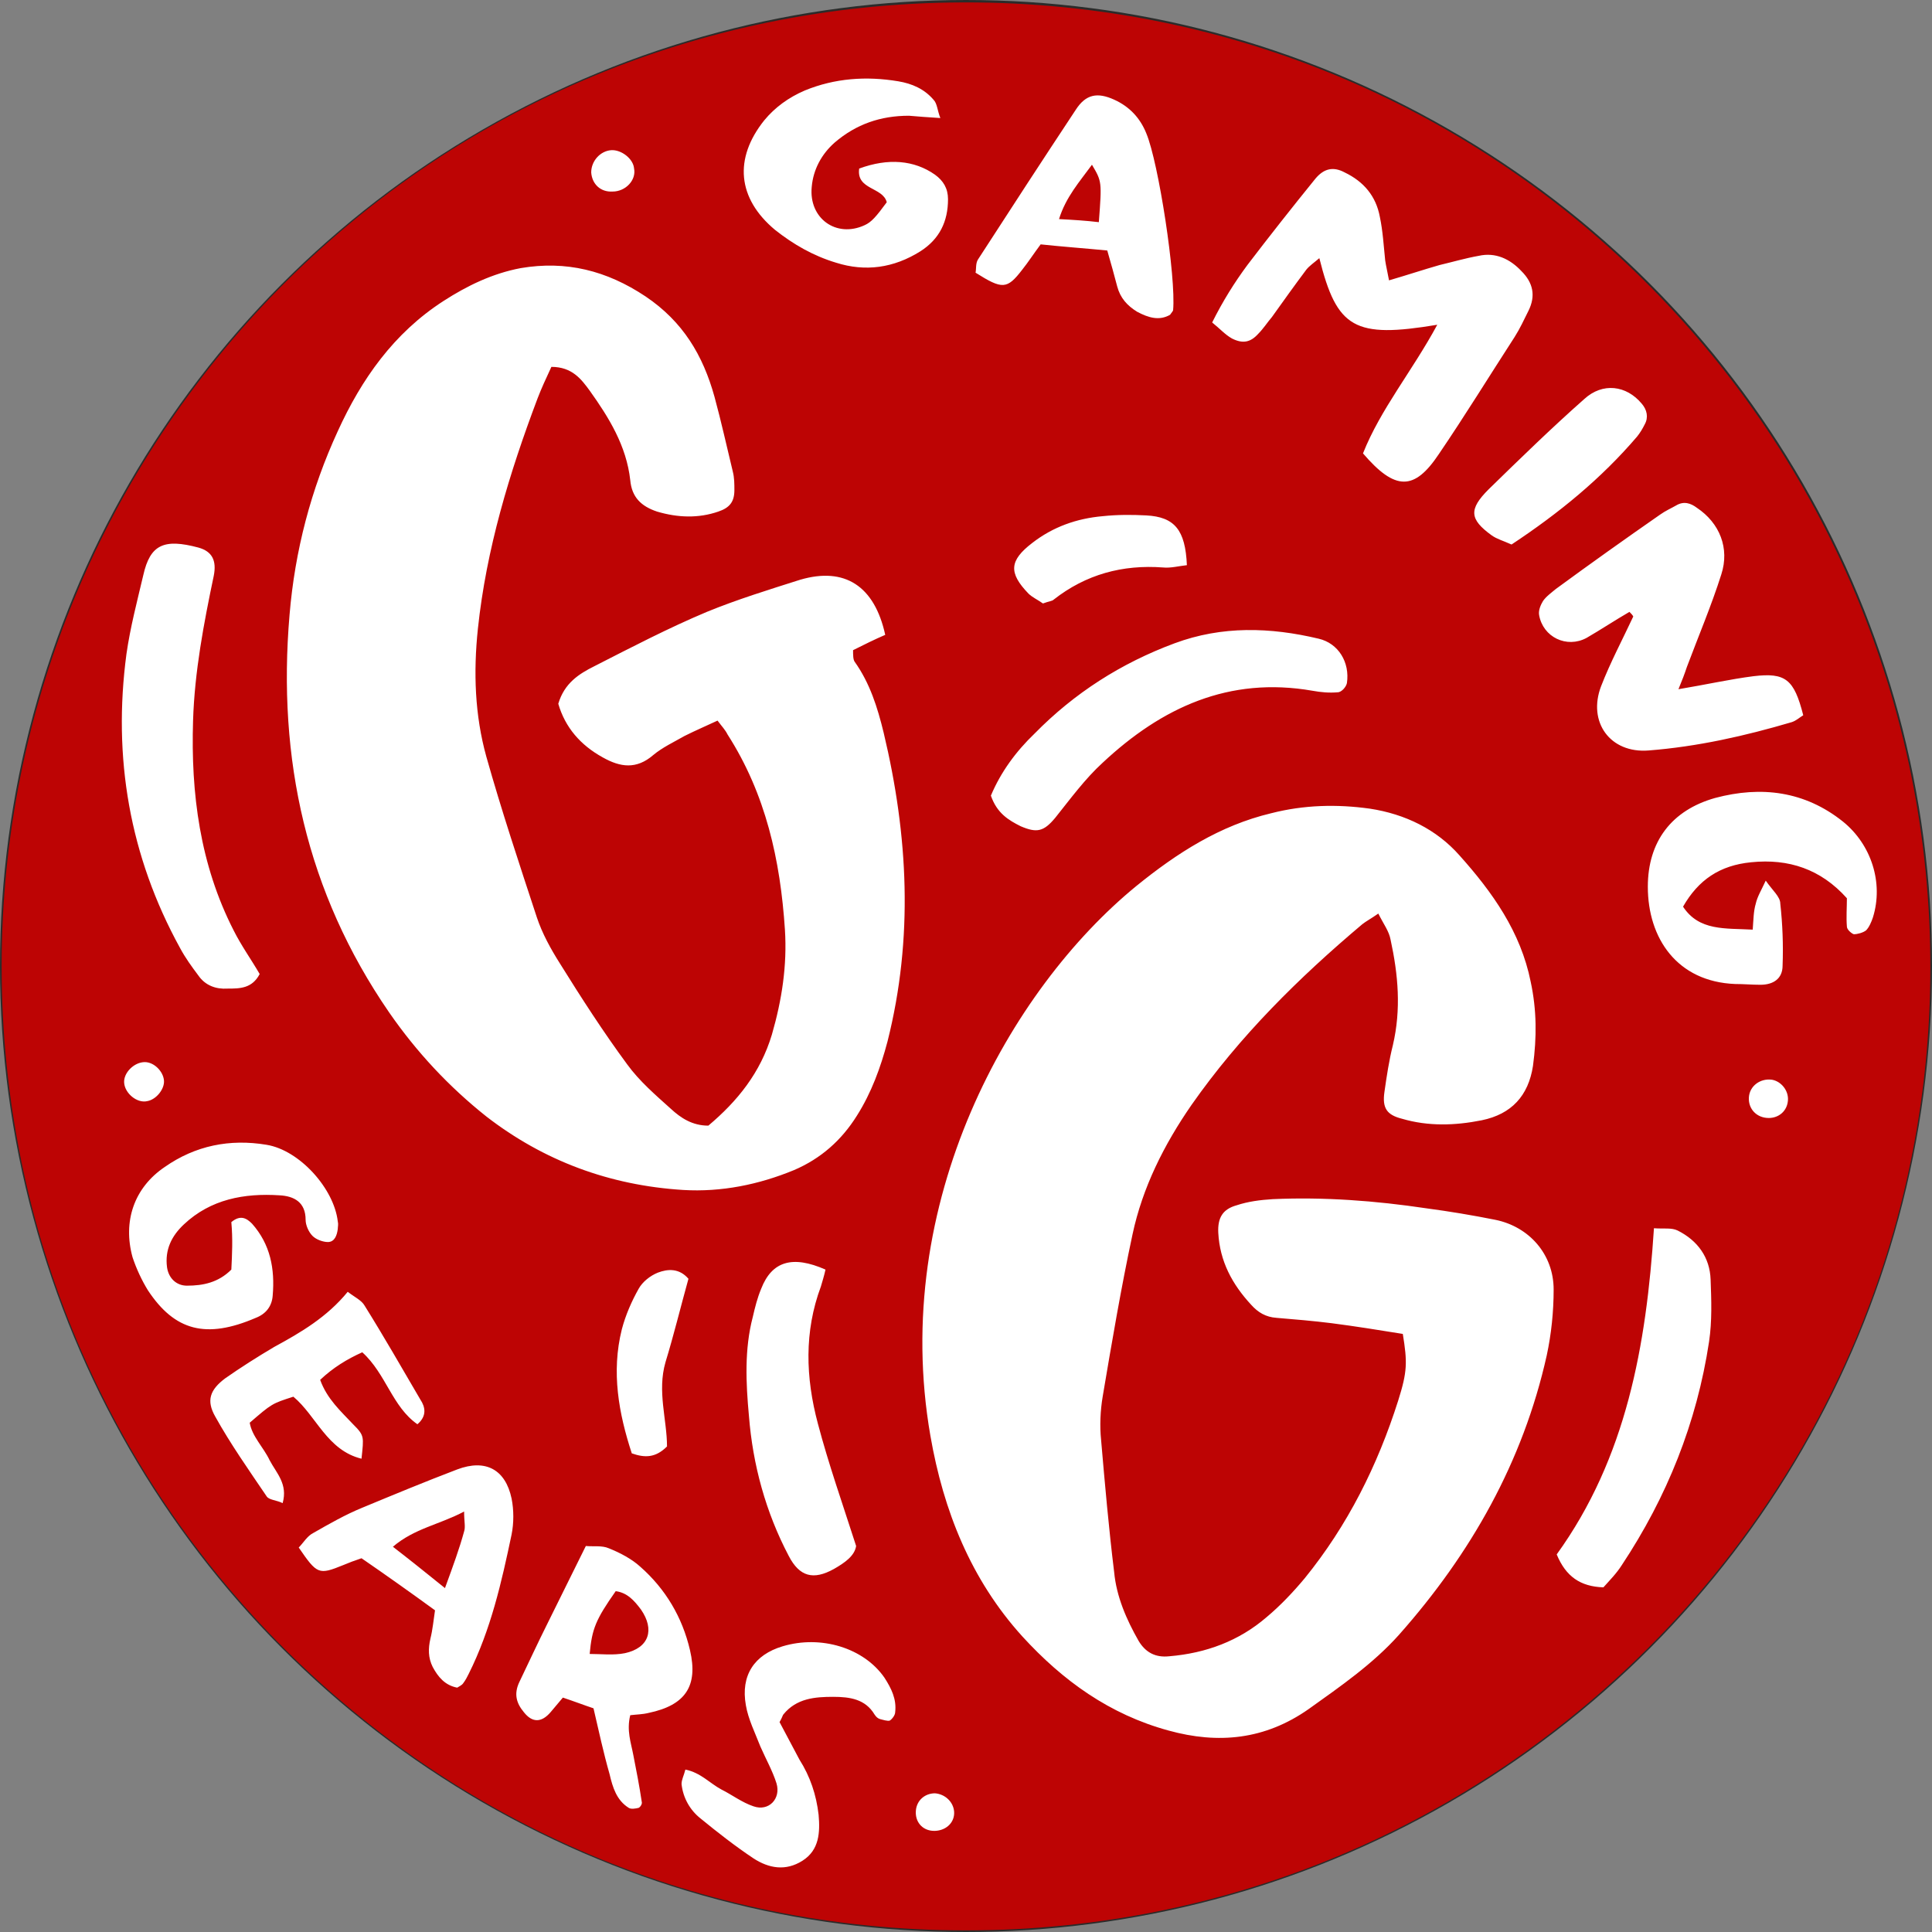 <svg xmlns:xlink="http://www.w3.org/1999/xlink" viewBox="0 0 8747.55 8747.55" style="shape-rendering:geometricPrecision; text-rendering:geometricPrecision; image-rendering:optimizeQuality; fill-rule:evenodd; clip-rule:evenodd" version="1.1" height="117.355mm" width="117.355mm" xml:space="preserve" xmlns="http://www.w3.org/2000/svg">
 <rect x="0" y="0" width="8747.55" height="8747.55" fill="#808080" stroke="none"/>
 <defs>
  <style type="text/css">
   
    .str0 {stroke:#2B2B2A;stroke-width:14.91;stroke-miterlimit:22.926}
    .fil0 {fill:white}
    .fil1 {fill:#BD0404;fill-rule:nonzero}
   
  </style>
 </defs>
 <g id="Слой_x0020_1">
  <circle r="4366.32" cy="4373.78" cx="4373.78" class="fil0 str0"></circle>
  <g id="_105553354808512">
   <path d="M4375.5 8740.09c-2412.83,3.47 -4368.05,-1951.75 -4368.05,-4364.58 0,-2360.82 1889.35,-4357.64 4354.18,-4364.58 2454.43,-6.94 4381.91,1982.95 4378.45,4374.98 -3.47,2402.42 -1955.22,4354.17 -4364.58,4354.17zm1865.09 -4603.77c24.26,48.53 48.53,79.73 55.46,117.87 34.67,159.47 48.53,315.47 10.41,478.41 -17.34,69.34 -27.74,138.66 -38.13,211.48 -10.41,72.79 10.4,104 79.73,121.33 117.87,34.67 239.2,31.19 360.54,6.93 135.21,-27.74 211.48,-110.94 232.27,-246.14 17.34,-128.27 17.34,-253.08 -10.41,-381.34 -45.07,-225.33 -173.33,-405.6 -322.4,-572 -104.01,-117.87 -246.13,-187.21 -405.61,-211.48 -149.06,-20.8 -298.13,-17.34 -447.2,20.8 -232.27,55.46 -426.41,180.27 -610.15,329.34 -572,468.01 -1116.28,1431.75 -932.54,2489.09 58.94,339.73 183.74,651.74 416.01,908.27 183.73,201.07 395.21,353.61 662.13,426.41 225.34,62.41 436.81,41.6 634.41,-97.06 145.6,-104 291.2,-204.53 409.07,-336.28 325.88,-367.47 561.62,-783.47 669.08,-1265.35 20.81,-97.06 31.2,-197.6 31.2,-298.13 0,-159.47 -110.94,-284.27 -263.47,-315.46 -104.01,-20.81 -208,-38.13 -312.01,-52.01 -232.26,-34.67 -464.54,-52.01 -696.8,-41.6 -55.46,3.47 -110.94,10.41 -162.94,27.74 -62.4,17.34 -86.67,55.46 -83.2,124.8 6.93,128.27 62.41,232.27 149.07,325.88 31.19,34.67 65.86,55.46 114.4,58.93 83.2,6.93 166.4,13.86 249.6,24.27 107.47,13.86 214.93,31.19 322.4,48.53 20.8,128.27 20.8,169.87 -20.81,301.6 -93.6,294.68 -228.81,565.07 -422.94,804.27 -52,62.41 -110.94,124.8 -173.33,176.81 -124.8,107.47 -273.86,162.93 -440.27,176.81 -62.41,6.93 -107.47,-17.34 -138.67,-69.34 -55.46,-97.06 -100.54,-201.08 -110.94,-312.01 -24.27,-197.6 -41.6,-395.21 -58.94,-596.27 -6.93,-65.86 -3.47,-135.21 6.93,-197.6 41.6,-246.14 83.2,-492.28 135.21,-734.95 45.07,-211.48 142.13,-405.6 266.93,-585.88 218.41,-312.01 485.35,-575.47 773.08,-818.14 17.34,-13.88 38.13,-24.28 72.8,-48.55zm-3744.04 -2475.23c93.61,0 135.21,55.46 173.33,107.46 86.67,121.33 166.4,249.6 183.74,405.61 6.92,76.27 48.53,117.87 121.33,142.13 93.61,27.74 187.21,31.19 277.34,0 52.01,-17.33 72.8,-45.07 72.8,-97.06 0,-27.74 0,-55.46 -6.93,-83.2 -27.74,-114.4 -52.01,-225.33 -83.2,-339.73 -52.01,-187.21 -142.14,-339.73 -312.01,-454.13 -176.81,-117.87 -360.54,-162.93 -565.07,-128.27 -128.27,24.27 -242.67,79.73 -350.13,149.07 -225.32,145.6 -370.94,353.61 -478.4,589.34 -121.33,263.47 -194.14,540.8 -218.41,832.01 -55.46,651.75 76.27,1254.94 450.67,1799.22 124.81,180.27 270.41,336.28 440.27,471.47 260.01,201.08 558.14,312.01 890.94,332.8 173.33,10.41 343.21,-24.26 502.68,-90.13 121.33,-52.01 214.93,-135.21 284.27,-246.14 65.87,-104 107.47,-218.4 138.67,-336.28 117.87,-468.01 93.61,-932.54 -17.33,-1397.08 -27.74,-114.4 -62.41,-225.33 -131.73,-322.4 -6.93,-10.41 -6.93,-31.19 -6.93,-52.01 48.53,-24.26 97.06,-48.53 145.6,-69.34 -48.53,-221.87 -183.73,-308.54 -384.81,-249.6 -142.13,45.07 -287.73,90.13 -422.94,145.6 -173.33,72.8 -339.73,159.47 -509.61,246.14 -69.34,34.67 -135.2,76.27 -162.93,169.87 31.19,107.47 100.54,187.21 201.07,242.68 79.73,45.07 152.54,55.46 228.81,-10.41 41.6,-34.67 93.61,-58.94 142.13,-86.67 48.53,-24.26 97.06,-45.07 149.07,-69.34 20.8,27.74 34.67,41.6 45.07,62.4 173.33,270.41 239.2,568.55 260.01,884.01 10.4,162.94 -13.86,318.95 -58.94,474.94 -52.01,173.33 -156,301.61 -287.73,412.53 -72.8,0 -124.8,-34.67 -169.87,-76.27 -69.34,-62.4 -142.14,-124.8 -197.6,-201.07 -107.46,-145.6 -208,-301.61 -305.06,-457.6 -41.6,-65.87 -79.73,-135.21 -104.01,-208 -79.73,-242.67 -159.47,-481.87 -228.81,-728.02 -52.01,-187.21 -58.94,-381.34 -38.13,-578.93 38.13,-360.55 142.14,-703.74 270.41,-1043.49 17.31,-45.04 38.1,-90.12 62.37,-142.12zm4010.98 -190.67c-114.4,211.48 -256.53,381.34 -336.28,582.4 145.61,169.87 232.27,169.87 343.21,3.47 117.87,-173.33 228.81,-353.61 343.21,-530.4 24.26,-38.13 41.6,-76.28 62.4,-117.88 34.67,-69.34 20.81,-128.27 -31.19,-180.26 -52.01,-55.46 -117.87,-86.67 -194.14,-69.34 -58.94,10.41 -117.88,27.74 -176.81,41.6 -72.79,20.81 -145.61,45.07 -228.81,69.34 -6.92,-38.13 -13.86,-65.87 -17.33,-90.13 -6.93,-65.87 -10.41,-131.73 -24.27,-197.6 -17.33,-93.6 -72.79,-159.47 -159.47,-201.07 -52,-27.74 -93.61,-17.33 -131.73,27.74 -104,128.27 -208,260.01 -308.53,391.74 -58.94,79.73 -110.94,162.93 -159.48,260.01 34.68,27.74 58.94,55.46 90.13,72.79 48.53,24.27 83.2,17.34 117.88,-20.8 24.26,-24.27 41.6,-52.01 62.4,-76.27 52.01,-72.8 104,-145.61 156,-214.93 13.86,-17.34 34.67,-31.2 58.94,-52.01 79.74,318.93 159.47,364 533.87,301.59zm870.14 1300.02c6.93,6.93 13.86,13.86 17.33,20.81 -48.53,104 -104,208 -145.6,315.46 -62.41,162.93 41.6,305.07 214.93,291.2 221.87,-17.33 436.81,-65.86 648.27,-128.27 20.8,-6.92 34.67,-20.8 52,-31.19 -41.6,-162.93 -79.73,-194.14 -225.33,-176.81 -107.47,13.86 -214.93,38.13 -339.73,58.94 17.33,-41.6 27.74,-69.34 38.13,-100.54 52,-138.66 110.94,-277.34 156,-419.48 38.13,-117.87 -6.93,-232.26 -110.94,-301.6 -27.74,-20.81 -58.94,-31.2 -93.61,-10.41 -24.26,13.86 -48.53,24.26 -72.79,41.6 -159.47,110.94 -315.47,221.87 -471.47,336.28 -20.81,17.33 -45.07,34.67 -58.94,55.46 -10.4,17.33 -20.8,41.6 -17.33,62.4 17.33,100.54 124.8,152.54 214.93,104 65.89,-38.14 128.28,-79.74 194.15,-117.87zm-6201.93 1639.75c-38.13,-65.86 -83.2,-128.27 -117.87,-197.6 -152.54,-298.13 -194.14,-620.53 -183.74,-949.88 6.93,-221.87 48.53,-440.27 93.61,-655.21 13.86,-69.34 -6.93,-110.94 -69.34,-128.27 -156,-41.6 -218.41,-13.86 -249.6,124.8 -27.74,117.87 -58.94,235.75 -76.27,357.07 -62.41,468.01 13.86,915.21 242.67,1331.21 24.26,45.07 52.01,83.2 83.2,124.8 31.19,45.07 79.73,62.41 131.73,58.94 55.47,0 110.94,0 145.6,-65.87zm6819 -422.94c-20.8,45.07 -38.13,72.8 -45.07,104.01 -10.4,34.67 -10.4,72.79 -13.86,117.87 -124.81,-6.93 -242.68,6.93 -315.47,-104 69.34,-121.33 166.4,-187.21 308.54,-201.08 169.87,-17.33 315.46,31.2 433.33,162.94 0,41.6 -3.47,86.67 0,128.27 0,13.86 20.81,31.19 31.2,34.67 17.33,0 41.6,-6.93 55.46,-17.34 13.86,-13.86 24.27,-38.13 31.2,-58.94 48.53,-156 -6.93,-329.33 -135.21,-433.33 -173.33,-138.67 -370.93,-162.93 -578.93,-107.47 -197.6,55.46 -305.07,197.6 -305.07,402.15 0,232.26 131.73,429.87 395.21,440.27 38.13,0 76.27,3.47 114.4,3.47 58.93,0 100.53,-27.74 100.53,-86.67 3.47,-93.6 0,-187.21 -10.4,-280.8 0,-31.21 -34.66,-58.95 -65.87,-104.01zm-3508.3 -384.8c27.74,79.73 79.73,110.94 135.21,138.66 72.79,31.2 104,24.27 156,-38.13 69.34,-86.67 135.21,-176.81 214.93,-249.6 266.94,-249.6 572.01,-391.74 949.88,-325.87 38.13,6.93 76.27,10.41 114.4,6.93 17.33,0 38.13,-24.27 41.6,-41.6 13.86,-93.61 -38.13,-180.27 -128.27,-201.08 -218.41,-52 -436.81,-58.93 -651.74,20.81 -242.68,90.13 -454.14,225.34 -634.41,409.07 -83.19,79.73 -152.51,173.33 -197.59,280.8zm2561.89 3435.5c41.6,100.54 107.47,145.61 211.48,149.07 27.74,-31.19 58.94,-62.41 83.2,-100.54 204.54,-308.53 339.73,-644.81 395.21,-1012.27 13.86,-93.61 10.41,-187.21 6.93,-280.8 -3.47,-100.54 -58.94,-176.81 -149.07,-221.87 -27.74,-13.86 -62.4,-6.93 -107.46,-10.41 -34.68,530.41 -124.82,1040 -440.29,1476.81zm-2790.7 -6503.53c-13.86,-34.67 -13.86,-65.86 -31.19,-83.2 -41.6,-48.53 -97.06,-72.79 -159.47,-83.2 -145.6,-24.26 -287.73,-13.86 -422.94,41.6 -72.79,31.19 -135.21,76.27 -183.74,135.21 -138.67,173.33 -121.33,353.61 48.53,495.73 83.2,65.87 173.33,117.87 277.35,149.07 131.73,41.6 260,24.26 381.34,-52.01 86.67,-55.46 124.8,-135.21 124.8,-235.74 0,-48.53 -20.81,-83.2 -58.94,-110.94 -93.61,-65.86 -211.48,-76.27 -343.21,-27.74 -13.86,97.06 107.47,83.2 124.8,152.54 -48.53,65.87 -69.34,90.13 -100.53,104.01 -128.27,58.93 -253.08,-31.2 -239.2,-173.33 6.93,-79.73 45.07,-149.07 104.01,-201.07 97.06,-83.2 208,-121.33 336.28,-121.33 41.6,3.46 83.2,6.93 142.12,10.41zm755.75 599.74c17.34,58.93 31.2,110.94 45.07,162.93 13.86,52.01 45.07,86.67 90.13,114.4 52.01,27.74 100.54,41.6 149.07,13.86 6.93,-10.4 13.86,-17.33 13.86,-20.8 13.86,-149.07 -65.86,-669.08 -121.33,-800.81 -27.74,-69.34 -76.27,-121.33 -145.6,-152.54 -76.27,-34.68 -128.27,-24.27 -173.33,45.07 -149.07,225.34 -298.13,454.14 -443.75,679.47 -10.4,17.34 -6.93,41.6 -10.4,58.94 121.33,76.27 142.13,76.27 211.48,-13.86 27.74,-34.67 52,-72.79 83.2,-114.4 97.06,10.41 194.14,17.35 301.6,27.75zm-2159.76 6631.79c27.74,-3.47 55.46,-3.47 83.2,-10.4 166.4,-34.68 225.33,-121.33 187.21,-284.28 -34.67,-149.06 -110.94,-277.34 -225.34,-377.88 -38.13,-34.67 -90.13,-62.4 -142.13,-83.2 -31.19,-13.86 -72.8,-6.93 -104.01,-10.4 -62.4,124.8 -117.87,239.2 -173.33,350.13 -45.07,90.13 -86.67,180.27 -128.27,266.94 -24.27,52.01 -13.86,93.61 20.8,135.21 38.13,48.53 79.73,48.53 121.33,0 17.34,-20.81 34.67,-41.6 55.46,-65.87 52.01,17.34 97.06,34.67 138.67,48.53 24.26,104.01 45.07,201.07 72.79,298.13 13.86,58.94 31.19,117.87 86.67,152.54 10.41,6.92 31.19,3.47 45.07,0 6.93,-3.47 17.33,-17.34 13.86,-27.74 -10.41,-69.34 -24.27,-142.13 -38.13,-211.48 -10.39,-55.45 -31.19,-110.91 -13.86,-180.25zm884.01 -2017.61c-149.07,-65.87 -242.68,-38.13 -291.2,86.67 -17.34,41.6 -27.74,83.2 -38.13,128.27 -38.13,145.6 -31.19,298.13 -17.33,447.2 17.33,221.87 76.27,436.81 180.27,634.41 48.53,93.61 110.94,110.94 204.53,58.94 48.53,-27.74 93.61,-58.94 100.53,-104.01 -62.4,-194.14 -124.8,-370.93 -173.33,-554.67 -55.46,-208 -62.41,-416 13.86,-620.53 6.95,-24.28 13.88,-45.09 20.81,-76.28zm-2690.17 0c-58.93,58.93 -128.27,72.79 -201.07,72.79 -48.53,0 -83.2,-34.67 -90.13,-83.2 -10.4,-79.73 20.81,-142.13 76.27,-194.14 121.33,-114.4 273.87,-142.14 433.34,-131.73 65.87,3.47 117.87,31.19 117.87,110.94 0,24.27 13.86,55.46 31.2,72.8 17.33,17.33 48.53,27.74 69.34,27.74 31.19,0 41.6,-31.19 45.07,-58.94 0,-10.4 3.47,-20.8 0,-34.67 -17.34,-149.06 -173.33,-322.4 -322.4,-346.67 -166.4,-27.74 -322.4,3.47 -461.08,100.54 -138.67,93.61 -190.66,246.13 -145.6,409.07 17.33,52.01 41.6,104.01 69.34,149.07 121.33,183.73 263.47,221.86 488.81,124.8 45.07,-17.34 72.79,-52.01 76.27,-100.54 10.4,-121.33 -10.41,-232.26 -93.61,-325.87 -24.26,-24.27 -52.01,-41.6 -93.61,-6.93 6.93,76.27 3.47,145.6 0,214.93zm922.15 1542.69c-6.93,45.07 -10.41,86.67 -20.81,128.27 -10.4,45.07 -10.4,86.67 10.41,128.27 24.26,45.07 55.46,83.2 110.94,93.61 10.41,-6.93 20.81,-10.41 27.74,-20.81 10.41,-13.86 17.34,-27.74 24.27,-41.6 100.53,-201.07 149.06,-416 194.14,-630.94 10.41,-52 10.41,-110.94 0,-162.93 -27.74,-131.73 -117.87,-180.27 -246.13,-131.73 -145.6,55.46 -287.73,114.4 -429.87,173.33 -76.27,31.19 -149.06,72.79 -221.87,114.4 -27.74,13.86 -45.07,45.07 -65.86,65.87 83.2,121.33 90.13,124.8 201.07,79.73 24.26,-10.41 52.01,-20.8 83.2,-31.19 110.91,76.25 218.38,152.52 332.78,235.72zm1560.02 506.14c13.86,-24.26 13.86,-31.19 17.33,-34.67 58.94,-72.79 142.14,-79.73 225.34,-79.73 76.27,0 145.6,10.41 187.21,79.73 6.93,10.41 13.86,17.34 24.27,20.81 13.86,3.47 34.67,10.4 45.07,6.93 10.4,-6.93 24.26,-24.27 24.26,-38.13 6.93,-58.93 -17.34,-107.46 -48.53,-156 -93.61,-135.21 -287.73,-194.14 -461.08,-142.14 -128.27,38.13 -190.66,131.73 -166.4,266.94 10.41,62.4 41.6,124.8 65.86,187.21 24.27,55.46 55.46,110.94 72.8,166.41 20.8,69.34 -34.67,128.27 -104.01,104 -52,-17.34 -97.06,-52.01 -145.6,-76.27 -52.01,-27.74 -93.61,-76.27 -162.93,-90.13 -6.93,27.74 -17.34,45.07 -17.34,65.86 6.93,62.41 38.13,117.87 86.67,156 76.27,62.4 156,124.8 239.2,180.27 69.34,45.07 145.61,58.93 221.87,10.4 76.27,-48.53 79.73,-128.27 72.8,-208 -10.41,-90.13 -38.13,-173.33 -86.67,-249.6 -27.73,-52.01 -58.92,-110.95 -90.12,-169.89zm-1955.22 -1948.29c-93.61,114.4 -211.48,183.74 -332.8,249.61 -76.27,45.07 -152.54,93.6 -221.87,142.13 -69.34,52.01 -86.67,100.54 -45.07,173.33 69.34,124.8 152.54,242.67 232.27,360.55 10.4,17.33 45.07,17.33 72.79,31.19 24.26,-86.67 -27.74,-135.21 -58.94,-194.14 -27.74,-58.94 -79.73,-107.47 -90.13,-169.87 100.54,-86.67 100.54,-86.67 197.6,-117.88 104,86.67 152.54,242.68 308.53,280.8 10.41,-100.54 13.86,-104.01 -38.13,-156 -55.46,-58.94 -117.87,-114.4 -149.06,-201.08 58.93,-55.46 121.33,-93.6 190.66,-124.8 107.47,97.06 135.21,246.14 249.6,325.88 45.07,-38.13 34.68,-79.73 13.86,-110.94 -83.2,-142.13 -166.4,-287.73 -253.08,-426.41 -13.86,-24.25 -45.06,-38.11 -76.25,-62.38zm5269.39 -3383.5c214.93,-142.13 405.61,-298.13 568.55,-488.8 13.86,-17.34 24.26,-34.67 34.67,-55.46 17.33,-31.19 10.4,-65.86 -13.86,-93.61 -69.34,-83.2 -176.81,-97.06 -260.01,-20.8 -149.06,131.73 -291.2,270.41 -433.34,409.07 -90.13,90.13 -86.67,135.21 13.86,208 24.27,17.32 51.99,24.27 90.13,41.6zm-2121.62 266.92c27.74,-10.4 41.6,-10.4 48.53,-17.33 145.61,-114.4 312.01,-159.47 495.74,-145.61 34.67,3.47 72.79,-6.93 107.46,-10.4 -6.93,-159.48 -55.46,-218.41 -183.74,-225.34 -65.86,-3.47 -131.73,-3.47 -197.6,3.47 -117.87,10.4 -225.34,48.53 -318.94,121.33 -104.01,79.73 -107.47,135.21 -17.34,228.81 17.34,17.35 41.62,27.75 65.88,45.07zm-1702.15 3816.85c0,-121.33 -45.07,-249.6 -6.93,-381.34 38.13,-124.8 69.34,-253.08 104,-377.88 -41.6,-48.53 -93.6,-45.07 -138.67,-27.74 -34.67,13.86 -69.34,41.6 -86.67,72.79 -31.2,55.46 -58.94,117.87 -76.28,183.74 -48.53,194.14 -13.86,381.34 45.07,561.61 58.92,20.8 107.46,20.8 159.46,-31.19zm-253.06 -5869.13c-48.53,3.47 -90.13,48.53 -90.13,100.53 3.47,52.01 41.6,90.13 97.06,86.67 58.94,0 107.47,-52.01 97.06,-104 -3.46,-45.06 -58.93,-86.66 -103.99,-83.2zm5328.31 4302.18c3.47,-45.07 -31.2,-86.67 -72.8,-93.61 -52,-6.93 -100.53,27.74 -104,79.73 -3.47,52 34.67,93.6 90.13,93.6 45.07,0 83.22,-31.19 86.67,-79.73zm-7352.88 -90.13c-3.47,-41.6 -45.07,-83.2 -86.67,-83.2 -48.53,0 -97.06,48.53 -93.61,93.61 3.47,48.53 58.93,93.61 104,83.2 41.6,-6.95 79.74,-55.48 76.27,-93.61zm3490.97 3227.5c-45.07,0 -83.2,31.19 -86.67,79.73 -3.47,48.53 27.74,86.67 76.27,90.13 55.46,3.47 100.54,-34.67 97.06,-86.67 -3.46,-45.06 -41.59,-79.71 -86.66,-83.19z" class="fil1"></path>
   <path d="M4794.98 992.02c31.19,-100.53 93.6,-169.87 149.06,-246.13 45.07,76.27 45.07,76.27 31.19,260.01 -58.93,-6.95 -114.4,-10.42 -180.26,-13.88z" class="fil1"></path>
   <path d="M2787.75 7204.35c52.01,6.93 83.2,41.6 114.4,83.2 62.4,90.13 38.13,173.33 -72.8,197.6 -52.01,10.41 -107.46,3.47 -159.47,3.47 10.41,-114.4 27.74,-156 117.87,-284.28z" class="fil1"></path>
   <path d="M2014.68 7190.49c-90.13,-72.8 -159.47,-128.27 -235.74,-187.21 97.06,-83.2 211.48,-100.53 322.4,-159.47 0,45.07 6.92,69.34 0,90.13 -20.8,76.27 -48.53,152.54 -86.67,256.55z" class="fil1"></path>
  </g>
 </g>
</svg>
